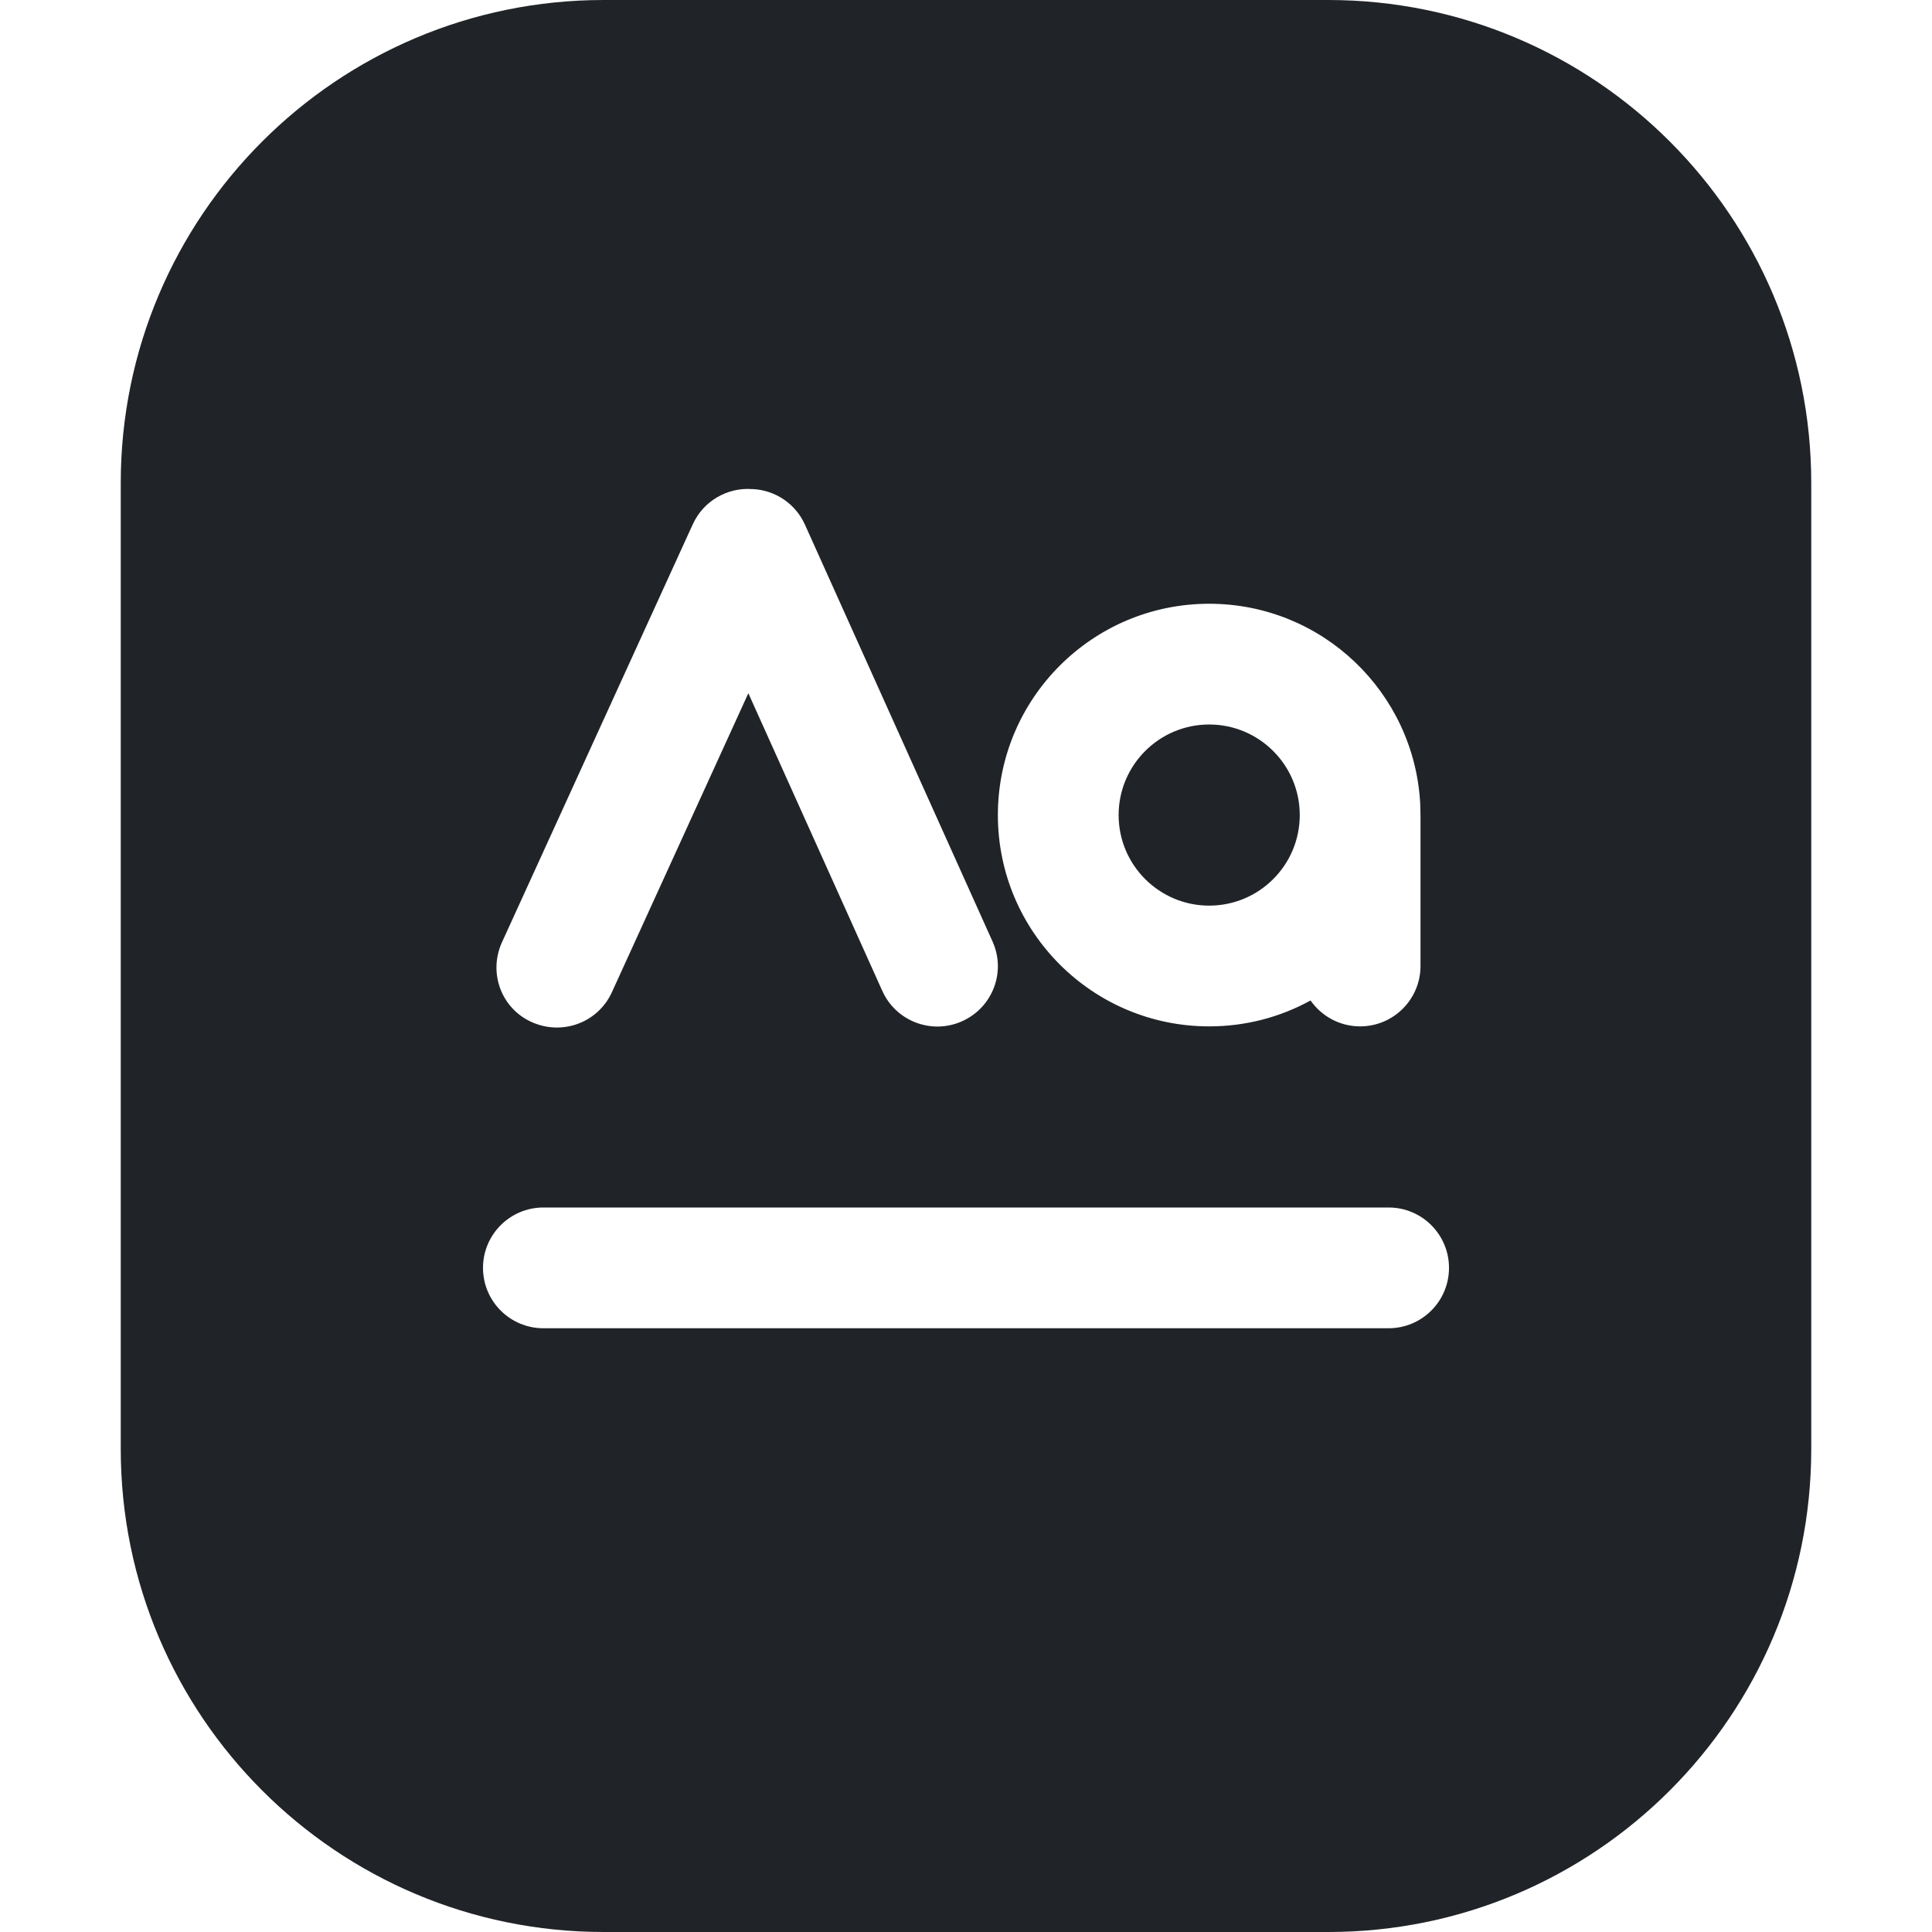 <?xml version="1.0" encoding="utf-8"?>
<!-- Uploaded to: SVG Repo, www.svgrepo.com, Generator: SVG Repo Mixer Tools -->
<svg width="800px" height="800px" viewBox="0 0 32 32" xmlns="http://www.w3.org/2000/svg">
<g fill="none" fill-rule="evenodd">
<path d="m0 0h32v32h-32z"/>
<path d="m22 0c4.418 0 8 3.582 8 8v16c0 4.418-3.582 8-8 8h-12c-4.418 0-8-3.582-8-8v-16c0-4.418 3.582-8 8-8zm1 20h-14c-.552 0-1 .448-1 1s.448 1 1 1h14c.552 0 1-.448 1-1s-.448-1-1-1zm-10.538-11.899c-.407-.031-.808.19-.987.582l-3.164 6.931c-.226.508-.002 1.094.498 1.316.51.227 1.097.005 1.325-.494l2.261-4.954 2.219 4.931c.226.502.816.727 1.319.503l.004-.002c.505-.227.729-.817.503-1.319l-3.108-6.906c-.159-.352-.496-.568-.857-.588zm7.566 1.899c-1.933 0-3.5 1.567-3.5 3.5s1.567 3.5 3.5 3.5c.609 0 1.181-.155 1.679-.429.181.259.481.429.821.429.552 0 1-.448 1-1v-2.5l-.005-.192c-.1-1.844-1.626-3.308-3.495-3.308zm0 2c.828 0 1.5.672 1.5 1.5s-.672 1.5-1.5 1.5c-.828 0-1.5-.672-1.5-1.5s.672-1.5 1.5-1.5z" fill="#202327"/>
</g>
</svg>